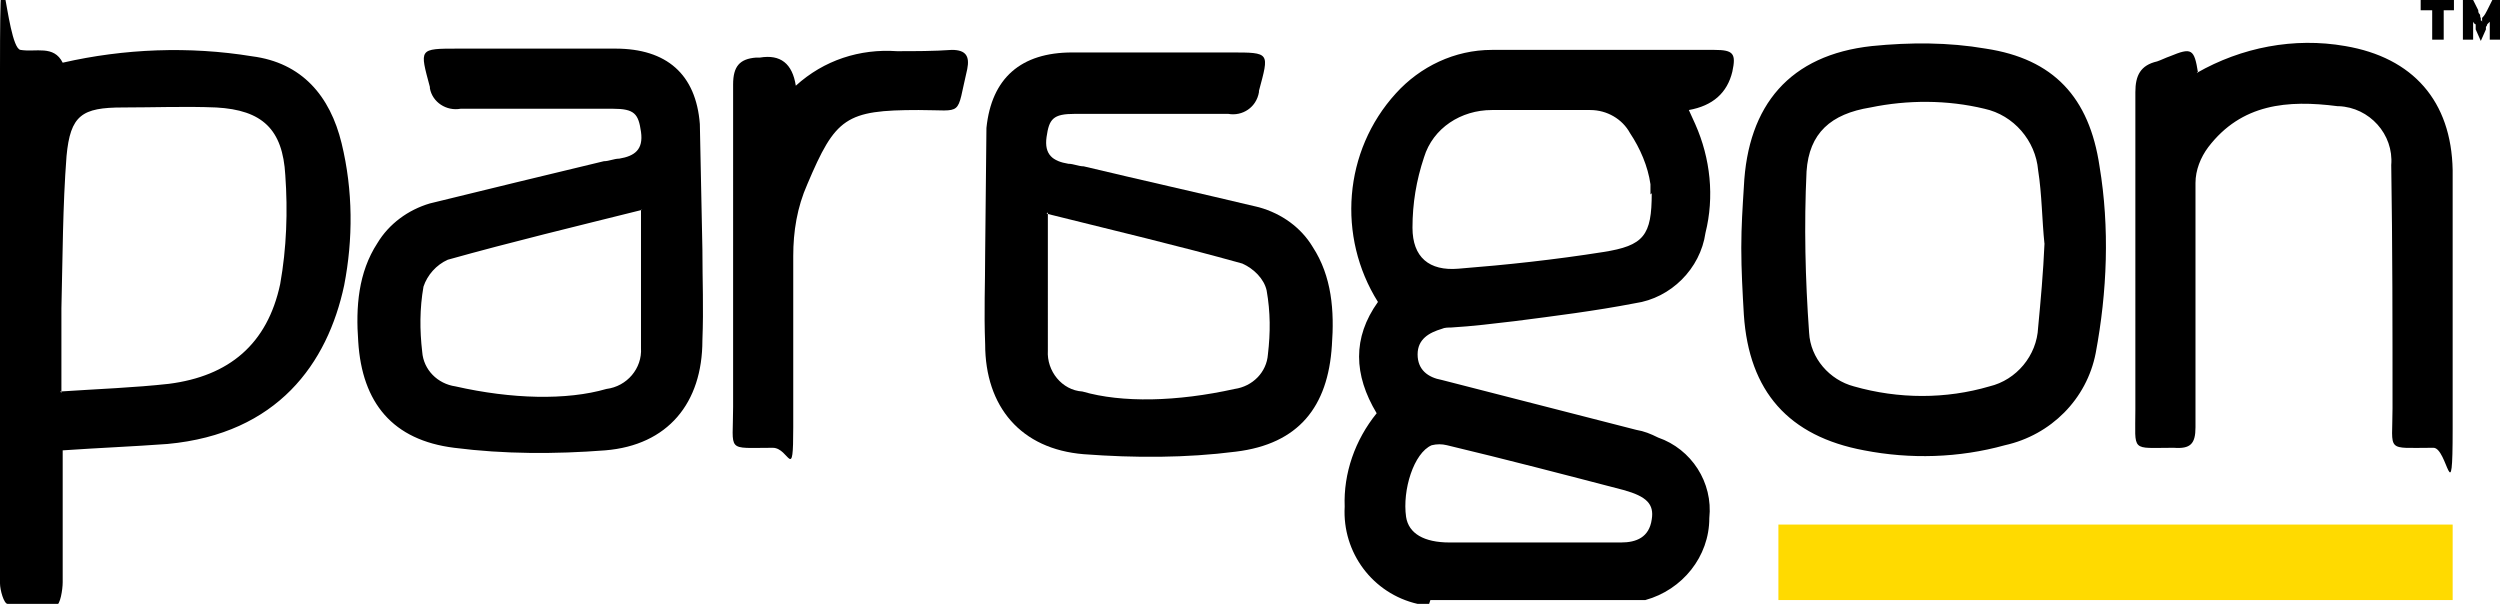 <svg xmlns="http://www.w3.org/2000/svg" viewBox="0 0 195.4 47.2"><defs><style>.cls-1{fill-rule:evenodd}</style></defs><g id="Layer_1"><path d="M111.7 47.2h-.9c-3.5-.8-5.9-4-5.7-7.6-.1-2.6.8-5.2 2.5-7.3-1.8-3-1.9-5.9.1-8.7-3.2-5.1-2.7-11.8 1.4-16.3 1.9-2.1 4.6-3.4 7.5-3.4H134c1.5 0 1.7.3 1.4 1.7q-.6 2.5-3.4 3l.5 1.1c1.2 2.7 1.5 5.7.8 8.5-.4 2.8-2.7 5.1-5.5 5.5-3.1.6-6.3 1-9.4 1.4-1.7.2-3.3.4-5 .5-.2 0-.5 0-.7.1-1 .3-1.9.8-1.9 2s.8 1.8 1.9 2l15.2 3.9c.6.1 1.1.3 1.7.6 2.6.9 4.3 3.5 4 6.3 0 3-2.1 5.6-5 6.4h-16.8Zm17.3-32v-.8c-.2-1.4-.8-2.8-1.6-4-.6-1.1-1.8-1.8-3.1-1.8h-7.7c-2.4 0-4.6 1.4-5.3 3.7-.6 1.8-.9 3.6-.9 5.5 0 2.3 1.3 3.4 3.6 3.2 3.8-.3 7.5-.7 11.3-1.3 3.2-.5 3.8-1.3 3.8-4.6m-9.2 27.3h6.8c1.2 0 2.2-.4 2.4-1.8.2-1.2-.4-1.8-2.2-2.3-4.6-1.2-9.2-2.4-13.8-3.5q-.6-.15-1.2 0c-1.4.6-2.3 3.5-2 5.6.2 1.3 1.4 2 3.4 2zM.6 47.2c-.3 0-.6-1.1-.6-1.6V5.4C0-8 .4 3.7 1.6 3.9s2.6-.4 3.3 1c4.8-1.1 9.9-1.3 14.8-.5 3.9.5 6.1 3.1 7 6.8s.9 7.5.2 11.1c-1.3 6.1-5.2 11.6-13.8 12.4-2.7.2-5.3.3-8.2.5v10.3c0 .6-.2 1.8-.5 1.8H.6Zm4.1-16.6c3-.2 5.8-.3 8.5-.6 4.7-.6 7.7-3.1 8.7-7.8.5-2.8.6-5.7.4-8.5-.2-3.6-1.8-5.1-5.4-5.3-2.4-.1-4.9 0-7.3 0-3.2 0-4.1.6-4.4 3.8-.3 3.9-.3 7.9-.4 11.9v6.6m50.1-11.2c0 2.5.1 4.5 0 7.1 0 4.9-2.7 8.2-7.6 8.6-3.9.3-7.9.3-11.8-.2-4.8-.6-7.2-3.5-7.5-8.3-.2-2.7 0-5.4 1.5-7.7.9-1.5 2.4-2.6 4.1-3.1 4.5-1.1 9-2.2 13.6-3.3.4 0 .8-.2 1.2-.2 1.2-.2 1.9-.7 1.7-2.1s-.5-1.8-2.2-1.8H36c-1.1.2-2.2-.5-2.4-1.6v-.1c-.8-3-.9-3 2.2-3h12.3c4 0 6.3 2 6.6 5.9m-4.5 6.7C45 17.7 40 18.9 35 20.3c-.9.4-1.6 1.2-1.9 2.1-.3 1.7-.3 3.4-.1 5.1.1 1.4 1.2 2.5 2.6 2.7 4.4 1 8.7 1.1 11.8.2 1.6-.2 2.8-1.6 2.7-3.2V16.4m86 2.9c0-1.6.1-3.1.2-4.7.3-6.4 3.6-10.3 10-11 3-.3 6-.3 8.9.2 5.3.8 8.1 3.8 8.9 9.2.8 4.8.6 9.8-.3 14.6-.7 3.6-3.5 6.4-7.1 7.2-3.6 1-7.4 1.1-11 .4-5.9-1.1-9-4.6-9.4-10.6-.1-1.7-.2-3.5-.2-5.2m23.7-.3c-.2-1.9-.2-3.9-.5-5.8-.2-2.3-1.9-4.3-4.2-4.8-2.9-.7-6-.7-8.9-.1-3.1.5-4.8 2-5 5-.2 4.2-.1 8.4.2 12.6.1 2 1.6 3.7 3.5 4.2 3.5 1 7.2 1 10.6 0 2.1-.5 3.7-2.4 3.8-4.6.2-2.1.4-4.3.5-6.6m11.9-13.3c3.5-2 7.6-2.8 11.6-2.1 5.3.9 8.3 4.3 8.4 9.7v20.2c0 6.7-.4 1.5-1.5 1.5-3.8 0-3.2.4-3.2-3.1 0-6.3 0-12.6-.1-19 .2-2.4-1.7-4.5-4.1-4.6h-.1c-3.9-.5-7.5-.2-10.1 3.2-.6.8-1 1.8-1 2.8v19.1c0 1.3-.4 1.7-1.7 1.6-3.4 0-3 .4-3-3V7.2c0-1.3.4-2.1 1.7-2.4.3-.1.7-.3 1-.4 1.7-.7 1.9-.6 2.2 1.3m-109.6 1c2.2-2 5-2.9 7.9-2.7 1.4 0 2.9 0 4.3-.1 1.1 0 1.4.5 1.2 1.5-.9 3.8-.2 3.2-3.8 3.2-5.7 0-6.5.6-8.7 5.8-.8 1.8-1.1 3.7-1.1 5.6v13.4c0 4.4-.3 1.6-1.6 1.6-3.7 0-3.1.4-3.1-3.2V6.6c0-1.4.5-2 1.8-2.1h.3q2.4-.4 2.8 2.2" class="cls-1"/><path d="M191 .8v2.3h-.9V.8h-.9V0h2.6v.8zm3.6 2.3V1.5v.2l-.2.2s0 .1-.1.2v.2l-.4.9-.4-.9v-.4c-.1 0-.2-.2-.2-.2v-.2 1.6h-.8V0h.8l.4.8c0 .1 0 .2.1.3s0 .2.1.3v.2c.1 0 .1.1.1.2v-.4c.2-.2.3-.4.4-.6l.4-.8h.8v3.1h-.8Z"/><path d="M77 19.8c0 2.5-.1 4.5 0 7.1 0 4.9 2.8 8.2 7.7 8.6 4 .3 8 .3 11.9-.2 4.9-.6 7.2-3.5 7.5-8.3.2-2.7 0-5.4-1.5-7.7-.9-1.5-2.4-2.6-4.2-3.1-4.6-1.1-9.1-2.1-13.7-3.2-.4 0-.8-.2-1.2-.2-1.2-.2-1.9-.7-1.7-2.1s.5-1.8 2.2-1.8h12c1.1.2 2.2-.5 2.4-1.7v-.1c.8-3 .9-3-2.2-3H83.8c-4 0-6.3 2-6.7 5.9m4.7 6.7c5.2 1.3 10.3 2.5 15.3 3.9.9.4 1.7 1.2 1.9 2.1.3 1.7.3 3.3.1 5-.1 1.4-1.2 2.5-2.6 2.7-4.5 1-8.8 1.1-11.9.2-1.6-.1-2.8-1.6-2.7-3.2V16.6" class="cls-1"/><path d="M139 41h52.7v5.9H139z" style="fill:#ffda00"/></g></svg>